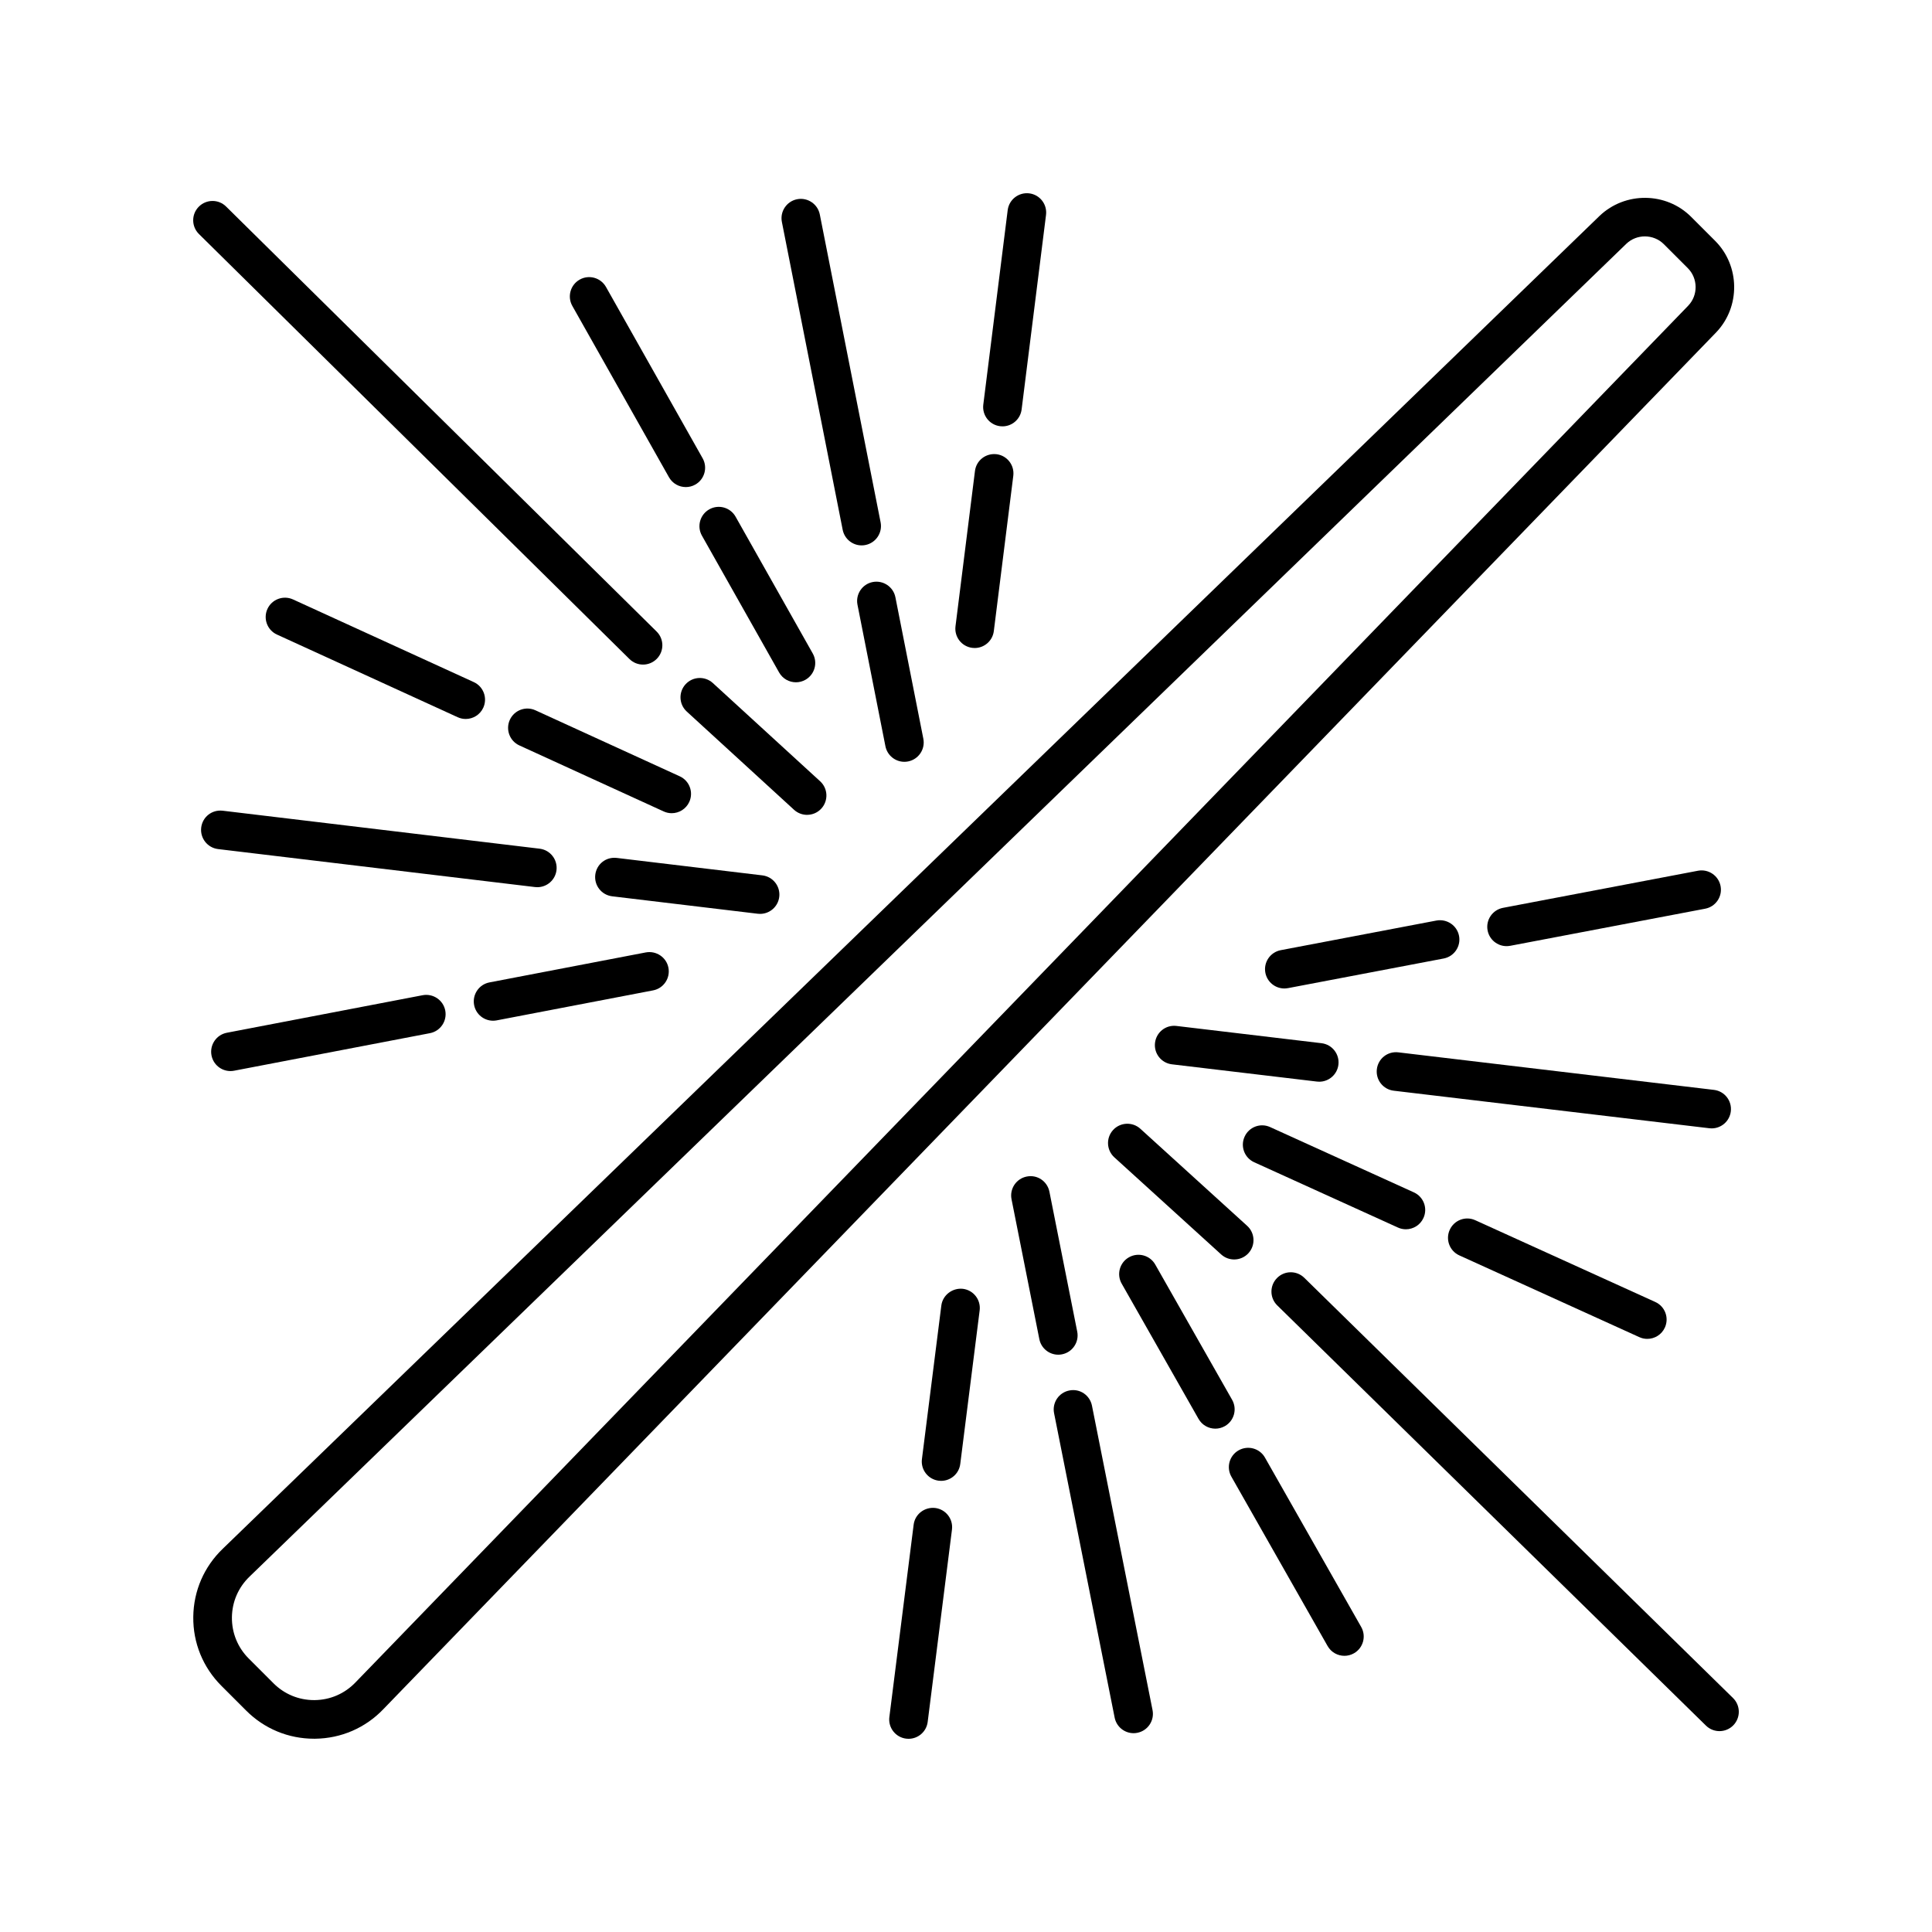 <svg id="Layer_1" enable-background="new 0 0 100 100" height="512" viewBox="0 0 100 100" width="512" xmlns="http://www.w3.org/2000/svg"><path d="m46.81 39.431c.064 0 .129-.006.194-.019.542-.107.895-.634.788-1.175l-1.446-7.323c-.107-.542-.635-.893-1.175-.788-.542.107-.895.634-.788 1.175l1.446 7.323c.095.477.513.807.98.807z"/><path d="m44.598 28.229c.064 0 .129-.006.194-.019.542-.107.895-.634.788-1.175l-3.147-15.935c-.108-.543-.637-.894-1.175-.788-.542.107-.895.634-.788 1.175l3.147 15.935c.095.477.513.807.98.807z"/><path d="m39.342 47.302c.499 0 .931-.373.992-.881.065-.549-.326-1.046-.874-1.112l-7.537-.903c-.564-.065-1.046.326-1.112.874-.065.549.326 1.046.874 1.112l7.537.903c.041.005.081.007.12.007z"/><path d="m10.414 42.836c-.065.549.326 1.046.874 1.112l16.404 1.966c.041.005.081.007.12.007.499 0 .931-.373.992-.881.065-.549-.326-1.046-.874-1.112l-16.404-1.966c-.562-.063-1.046.327-1.112.874z"/><path d="m41.775 42.176c.271 0 .54-.109.737-.324.373-.408.346-1.04-.062-1.413l-5.552-5.084c-.408-.372-1.04-.345-1.413.062-.373.408-.346 1.04.062 1.413l5.552 5.084c.192.176.435.263.676.263z"/><path d="m32.581 34.111c.194.192.448.288.702.288.258 0 .516-.1.712-.298.388-.393.384-1.025-.01-1.414l-22.283-21.997c-.392-.388-1.024-.384-1.414.01-.388.393-.384 1.025.01 1.414z"/><path d="m25.334 50.849c-.542.104-.897.628-.794 1.171.092.479.511.812.981.812.062 0 .126-.006.189-.018l8.094-1.552c.542-.104.897-.628.794-1.171-.104-.542-.631-.894-1.171-.794z"/><path d="m11.741 53.455c-.542.104-.897.628-.794 1.171.092.479.511.812.981.812.062 0 .126-.006.189-.018l10.136-1.943c.542-.104.897-.628.794-1.171-.104-.542-.631-.896-1.171-.794z"/><path d="m26.389 37.258c-.229.502-.009 1.096.493 1.325l7.47 3.417c.135.062.276.091.415.091.38 0 .742-.217.91-.584.229-.502.009-1.096-.493-1.325l-7.47-3.417c-.503-.23-1.096-.008-1.325.493z"/><path d="m23.69 37.123c.135.062.276.091.415.091.38 0 .742-.217.91-.584.229-.502.009-1.096-.493-1.325l-9.355-4.278c-.504-.229-1.096-.008-1.325.493-.229.502-.009 1.096.493 1.325z"/><path d="m41.198 35.315c.166 0 .335-.041.49-.129.481-.271.651-.882.38-1.362l-3.994-7.08c-.271-.481-.88-.653-1.362-.38-.481.271-.651.882-.38 1.362l3.994 7.08c.184.326.522.509.872.509z"/><path d="m34.626 24.702c.184.326.522.509.872.509.166 0 .335-.041.49-.129.481-.271.651-.882.38-1.362l-5.002-8.867c-.271-.48-.881-.653-1.362-.38-.481.271-.651.882-.38 1.362z"/><path d="m50.464 24.378-1.008 8.039c-.068.548.319 1.048.868 1.116.042.005.084.008.125.008.497 0 .928-.37.991-.876l1.008-8.039c.068-.548-.319-1.048-.868-1.116-.553-.064-1.048.32-1.116.868z"/><path d="m52.879 21.192 1.263-10.068c.068-.548-.319-1.048-.868-1.116-.548-.066-1.047.32-1.116.868l-1.263 10.068c-.068.548.319 1.048.868 1.116.042.005.084.008.125.008.497 0 .928-.37.991-.876z"/><path d="m54.776 70.119c.064 0 .13-.006.196-.02.541-.107.894-.634.785-1.176l-1.439-7.24c-.108-.541-.628-.897-1.176-.785-.541.107-.894.634-.785 1.176l1.439 7.24c.095.476.512.805.979.805z"/><path d="m58.674 89.709c.064 0 .13-.006.196-.02.541-.107.894-.634.785-1.176l-3.135-15.756c-.108-.541-.628-.899-1.176-.785-.541.107-.894.634-.785 1.176l3.135 15.756c.095.476.512.805.979.805z"/><path d="m59.783 53.978c-.065.549.327 1.046.875 1.111l7.507.893c.04.005.08.007.119.007.5 0 .932-.374.992-.882.065-.549-.327-1.046-.875-1.111l-7.507-.893c-.554-.067-1.046.327-1.111.875z"/><path d="m88.595 58.405c.5 0 .932-.374.992-.882.065-.549-.326-1.046-.875-1.111l-16.336-1.943c-.553-.066-1.046.327-1.111.875-.065.549.326 1.046.875 1.111l16.336 1.943c.04.005.08.007.119.007z"/><path d="m57.611 58.491c-.371.409-.341 1.041.067 1.413l5.53 5.026c.191.174.433.26.673.26.271 0 .543-.11.74-.327.371-.409.341-1.041-.067-1.413l-5.53-5.026c-.407-.369-1.041-.341-1.413.067z"/><path d="m89 89.603c.259 0 .519-.101.714-.3.387-.395.381-1.027-.014-1.414l-22.19-21.75c-.396-.388-1.028-.381-1.414.014-.387.395-.381 1.027.014 1.414l22.19 21.75c.195.191.447.286.7.286z"/><path d="m66.664 51.146 8.06-1.534c.543-.104.899-.627.796-1.169s-.629-.894-1.169-.796l-8.06 1.534c-.543.104-.899.627-.796 1.169.092.479.511.813.981.813.062-0.0.125-.006.188-.018z"/><path d="m78.167 48.955 10.094-1.921c.543-.104.899-.627.796-1.169-.103-.542-.628-.897-1.169-.796l-10.094 1.921c-.543.104-.899.627-.796 1.169.091.479.511.813.981.813.062-0.0.125-.006.188-.018z"/><path d="m72.356 63.537c.134.062.274.09.412.09.381 0 .744-.218.911-.587.229-.502.006-1.095-.497-1.323l-7.439-3.379c-.505-.231-1.096-.006-1.323.497-.229.502-.006 1.095.497 1.323z"/><path d="m76.361 63.159c-.503-.231-1.096-.006-1.323.497-.229.502-.006 1.095.497 1.323l9.316 4.231c.134.062.274.09.412.09.381 0 .744-.218.911-.587.229-.502.006-1.095-.497-1.323z"/><path d="m62.906 73.947c.167 0 .337-.042.493-.131.48-.272.648-.883.375-1.363l-3.978-7c-.271-.479-.882-.648-1.363-.375-.48.272-.648.883-.375 1.363l3.978 7c.184.324.522.506.87.506z"/><path d="m68.717 85.199c.184.324.522.506.87.506.167 0 .337-.042.493-.131.48-.272.648-.883.375-1.363l-4.981-8.767c-.271-.479-.881-.648-1.363-.375-.48.272-.648.883-.375 1.363z"/><path d="m49.703 75.774 1.004-7.948c.069-.548-.319-1.048-.867-1.117-.535-.059-1.048.318-1.117.867l-1.004 7.948c-.069.548.319 1.048.867 1.117.042.005.085.008.126.008.497 0 .928-.369.991-.875z"/><path d="m47.29 78.92-1.257 9.955c-.069.548.319 1.048.867 1.117.042.005.085.008.126.008.497 0 .928-.369.991-.875l1.257-9.955c.069-.548-.319-1.048-.867-1.117-.551-.062-1.049.319-1.117.867z"/><path d="m88.774 12.465-1.239-1.239c-1.29-1.293-3.416-1.317-4.743-.05l-71.253 68.979c-.975.931-1.52 2.186-1.535 3.533-.016 1.349.502 2.616 1.455 3.569l1.284 1.284c.939.939 2.185 1.455 3.511 1.455h.059c1.348-.016 2.603-.561 3.529-1.53l68.986-71.262c1.264-1.321 1.239-3.447-.054-4.739zm-1.388 3.353-68.986 71.263c-.557.581-1.306.907-2.111.916-.011 0-.022 0-.034 0-.792 0-1.536-.308-2.098-.869l-1.284-1.284c-.569-.569-.878-1.327-.869-2.132.009-.806.335-1.555.921-2.115l71.254-68.979c.267-.255.612-.382.959-.382.357 0 .714.135.983.404l1.239 1.239c.53.53.54 1.401.026 1.938z"/></svg>